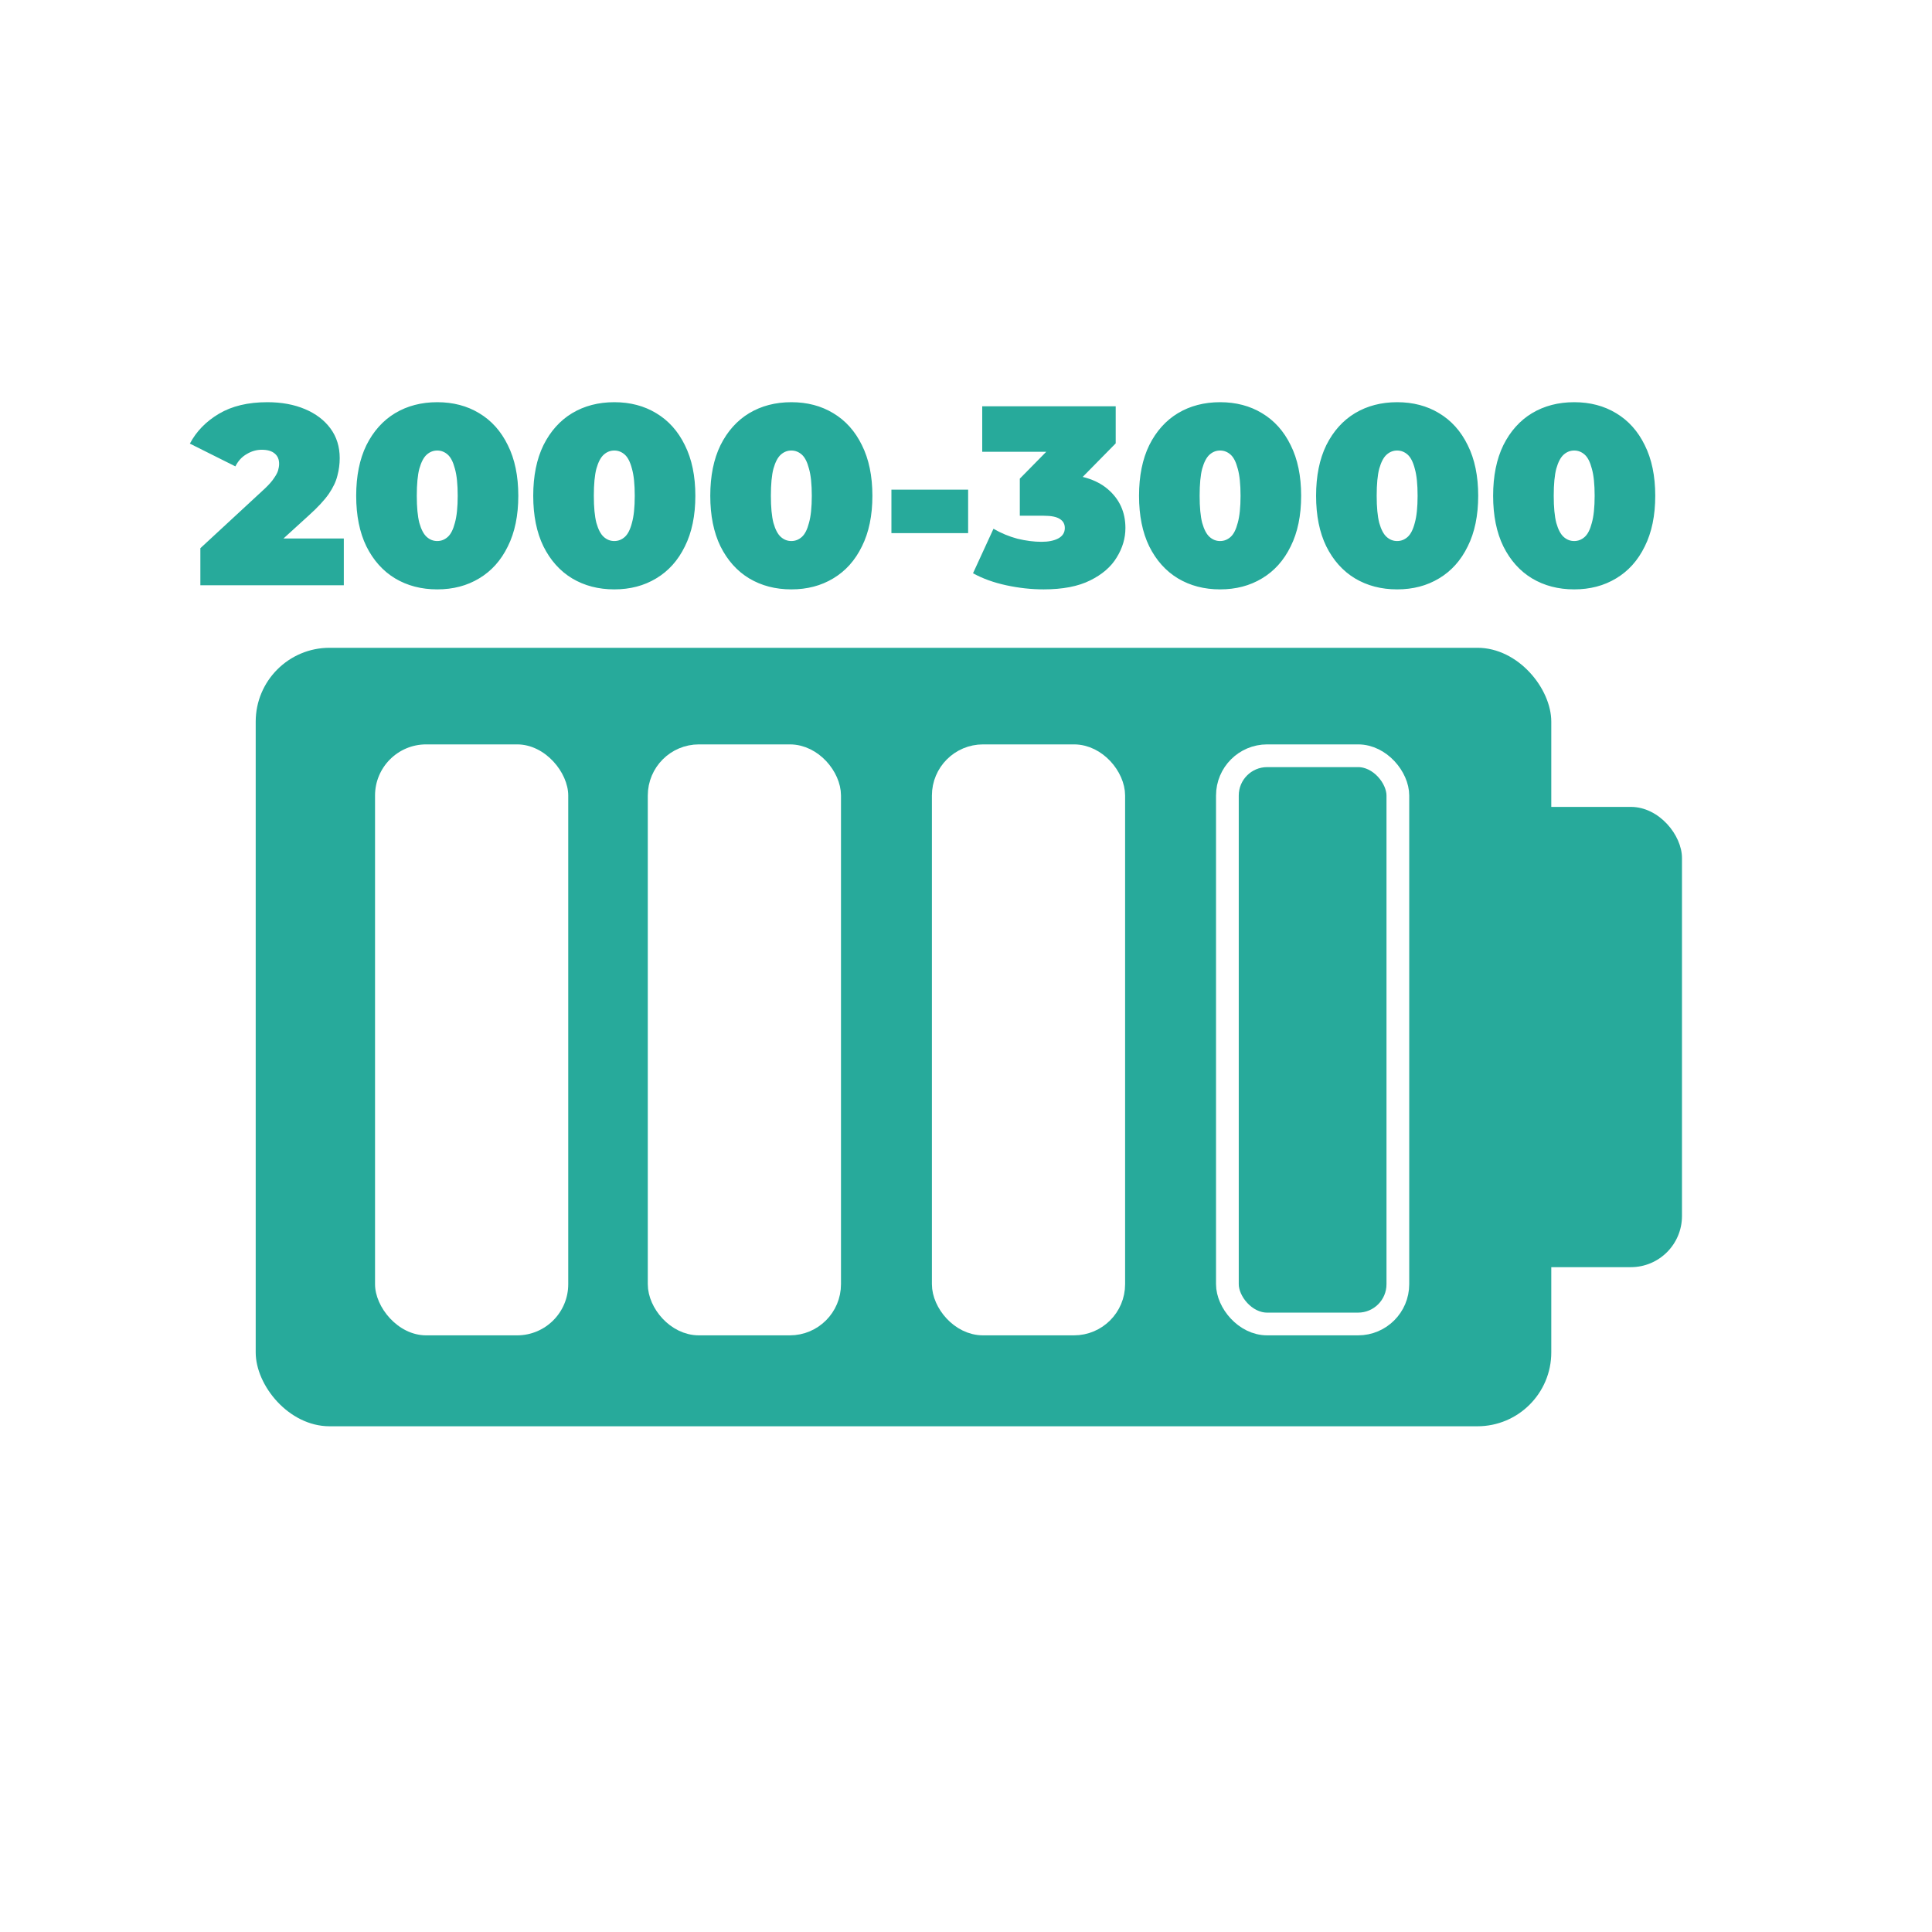 <svg width="340" height="340" viewBox="0 0 340 340" fill="none" xmlns="http://www.w3.org/2000/svg">
<rect width="340" height="340" fill="white"/>
<rect x="45" y="114" width="228" height="137" rx="13" fill="#27AA9B"/>
<rect x="257" y="142" width="39" height="81" rx="9" fill="#27AA9B"/>
<rect x="66" y="131" width="34" height="104" rx="9" fill="white"/>
<rect x="116" y="133" width="30" height="100" rx="7" fill="white" stroke="white" stroke-width="4"/>
<rect x="166" y="133" width="30" height="100" rx="7" fill="white" stroke="white" stroke-width="4"/>
<rect x="216" y="133" width="30" height="100" rx="7" stroke="white" stroke-width="4"/>
<path d="M35.26 103V96.475L46.645 85.945C47.365 85.255 47.89 84.655 48.22 84.145C48.58 83.635 48.82 83.185 48.94 82.795C49.06 82.375 49.12 81.985 49.12 81.625C49.12 80.845 48.865 80.245 48.355 79.825C47.845 79.375 47.08 79.15 46.06 79.15C45.13 79.15 44.245 79.405 43.405 79.915C42.565 80.395 41.905 81.115 41.425 82.075L33.415 78.07C34.555 75.91 36.265 74.155 38.545 72.805C40.825 71.455 43.66 70.78 47.05 70.78C49.54 70.78 51.745 71.185 53.665 71.995C55.585 72.805 57.085 73.945 58.165 75.415C59.245 76.885 59.785 78.625 59.785 80.635C59.785 81.655 59.65 82.675 59.38 83.695C59.14 84.715 58.63 85.795 57.85 86.935C57.07 88.045 55.915 89.29 54.385 90.67L45.835 98.455L44.17 94.765H60.505V103H35.26ZM76.948 103.72C74.158 103.72 71.683 103.075 69.523 101.785C67.393 100.495 65.713 98.62 64.483 96.16C63.283 93.7 62.683 90.73 62.683 87.25C62.683 83.77 63.283 80.8 64.483 78.34C65.713 75.88 67.393 74.005 69.523 72.715C71.683 71.425 74.158 70.78 76.948 70.78C79.738 70.78 82.198 71.425 84.328 72.715C86.488 74.005 88.168 75.88 89.368 78.34C90.598 80.8 91.213 83.77 91.213 87.25C91.213 90.73 90.598 93.7 89.368 96.16C88.168 98.62 86.488 100.495 84.328 101.785C82.198 103.075 79.738 103.72 76.948 103.72ZM76.948 95.215C77.638 95.215 78.253 94.975 78.793 94.495C79.333 94.015 79.753 93.19 80.053 92.02C80.383 90.85 80.548 89.26 80.548 87.25C80.548 85.21 80.383 83.62 80.053 82.48C79.753 81.31 79.333 80.485 78.793 80.005C78.253 79.525 77.638 79.285 76.948 79.285C76.258 79.285 75.643 79.525 75.103 80.005C74.563 80.485 74.128 81.31 73.798 82.48C73.498 83.62 73.348 85.21 73.348 87.25C73.348 89.26 73.498 90.85 73.798 92.02C74.128 93.19 74.563 94.015 75.103 94.495C75.643 94.975 76.258 95.215 76.948 95.215ZM108.105 103.72C105.315 103.72 102.84 103.075 100.68 101.785C98.55 100.495 96.87 98.62 95.64 96.16C94.44 93.7 93.84 90.73 93.84 87.25C93.84 83.77 94.44 80.8 95.64 78.34C96.87 75.88 98.55 74.005 100.68 72.715C102.84 71.425 105.315 70.78 108.105 70.78C110.895 70.78 113.355 71.425 115.485 72.715C117.645 74.005 119.325 75.88 120.525 78.34C121.755 80.8 122.37 83.77 122.37 87.25C122.37 90.73 121.755 93.7 120.525 96.16C119.325 98.62 117.645 100.495 115.485 101.785C113.355 103.075 110.895 103.72 108.105 103.72ZM108.105 95.215C108.795 95.215 109.41 94.975 109.95 94.495C110.49 94.015 110.91 93.19 111.21 92.02C111.54 90.85 111.705 89.26 111.705 87.25C111.705 85.21 111.54 83.62 111.21 82.48C110.91 81.31 110.49 80.485 109.95 80.005C109.41 79.525 108.795 79.285 108.105 79.285C107.415 79.285 106.8 79.525 106.26 80.005C105.72 80.485 105.285 81.31 104.955 82.48C104.655 83.62 104.505 85.21 104.505 87.25C104.505 89.26 104.655 90.85 104.955 92.02C105.285 93.19 105.72 94.015 106.26 94.495C106.8 94.975 107.415 95.215 108.105 95.215ZM139.262 103.72C136.472 103.72 133.997 103.075 131.837 101.785C129.707 100.495 128.027 98.62 126.797 96.16C125.597 93.7 124.997 90.73 124.997 87.25C124.997 83.77 125.597 80.8 126.797 78.34C128.027 75.88 129.707 74.005 131.837 72.715C133.997 71.425 136.472 70.78 139.262 70.78C142.052 70.78 144.512 71.425 146.642 72.715C148.802 74.005 150.482 75.88 151.682 78.34C152.912 80.8 153.527 83.77 153.527 87.25C153.527 90.73 152.912 93.7 151.682 96.16C150.482 98.62 148.802 100.495 146.642 101.785C144.512 103.075 142.052 103.72 139.262 103.72ZM139.262 95.215C139.952 95.215 140.567 94.975 141.107 94.495C141.647 94.015 142.067 93.19 142.367 92.02C142.697 90.85 142.862 89.26 142.862 87.25C142.862 85.21 142.697 83.62 142.367 82.48C142.067 81.31 141.647 80.485 141.107 80.005C140.567 79.525 139.952 79.285 139.262 79.285C138.572 79.285 137.957 79.525 137.417 80.005C136.877 80.485 136.442 81.31 136.112 82.48C135.812 83.62 135.662 85.21 135.662 87.25C135.662 89.26 135.812 90.85 136.112 92.02C136.442 93.19 136.877 94.015 137.417 94.495C137.957 94.975 138.572 95.215 139.262 95.215ZM156.875 93.82V86.17H170.375V93.82H156.875ZM183.655 103.72C181.495 103.72 179.305 103.48 177.085 103C174.865 102.52 172.915 101.815 171.235 100.885L174.835 93.055C176.185 93.835 177.595 94.42 179.065 94.81C180.565 95.17 181.975 95.35 183.295 95.35C184.495 95.35 185.47 95.155 186.22 94.765C187 94.345 187.39 93.73 187.39 92.92C187.39 92.23 187.105 91.705 186.535 91.345C185.965 90.955 185.005 90.76 183.655 90.76H179.47V84.235L187.615 75.955L188.56 79.51H172.855V71.5H196.345V78.025L188.2 86.305L183.115 83.425H185.905C189.865 83.425 192.88 84.31 194.95 86.08C197.02 87.85 198.055 90.13 198.055 92.92C198.055 94.72 197.545 96.445 196.525 98.095C195.535 99.745 193.975 101.095 191.845 102.145C189.745 103.195 187.015 103.72 183.655 103.72ZM214.716 103.72C211.926 103.72 209.451 103.075 207.291 101.785C205.161 100.495 203.481 98.62 202.251 96.16C201.051 93.7 200.451 90.73 200.451 87.25C200.451 83.77 201.051 80.8 202.251 78.34C203.481 75.88 205.161 74.005 207.291 72.715C209.451 71.425 211.926 70.78 214.716 70.78C217.506 70.78 219.966 71.425 222.096 72.715C224.256 74.005 225.936 75.88 227.136 78.34C228.366 80.8 228.981 83.77 228.981 87.25C228.981 90.73 228.366 93.7 227.136 96.16C225.936 98.62 224.256 100.495 222.096 101.785C219.966 103.075 217.506 103.72 214.716 103.72ZM214.716 95.215C215.406 95.215 216.021 94.975 216.561 94.495C217.101 94.015 217.521 93.19 217.821 92.02C218.151 90.85 218.316 89.26 218.316 87.25C218.316 85.21 218.151 83.62 217.821 82.48C217.521 81.31 217.101 80.485 216.561 80.005C216.021 79.525 215.406 79.285 214.716 79.285C214.026 79.285 213.411 79.525 212.871 80.005C212.331 80.485 211.896 81.31 211.566 82.48C211.266 83.62 211.116 85.21 211.116 87.25C211.116 89.26 211.266 90.85 211.566 92.02C211.896 93.19 212.331 94.015 212.871 94.495C213.411 94.975 214.026 95.215 214.716 95.215ZM245.874 103.72C243.084 103.72 240.609 103.075 238.449 101.785C236.319 100.495 234.639 98.62 233.409 96.16C232.209 93.7 231.609 90.73 231.609 87.25C231.609 83.77 232.209 80.8 233.409 78.34C234.639 75.88 236.319 74.005 238.449 72.715C240.609 71.425 243.084 70.78 245.874 70.78C248.664 70.78 251.124 71.425 253.254 72.715C255.414 74.005 257.094 75.88 258.294 78.34C259.524 80.8 260.139 83.77 260.139 87.25C260.139 90.73 259.524 93.7 258.294 96.16C257.094 98.62 255.414 100.495 253.254 101.785C251.124 103.075 248.664 103.72 245.874 103.72ZM245.874 95.215C246.564 95.215 247.179 94.975 247.719 94.495C248.259 94.015 248.679 93.19 248.979 92.02C249.309 90.85 249.474 89.26 249.474 87.25C249.474 85.21 249.309 83.62 248.979 82.48C248.679 81.31 248.259 80.485 247.719 80.005C247.179 79.525 246.564 79.285 245.874 79.285C245.184 79.285 244.569 79.525 244.029 80.005C243.489 80.485 243.054 81.31 242.724 82.48C242.424 83.62 242.274 85.21 242.274 87.25C242.274 89.26 242.424 90.85 242.724 92.02C243.054 93.19 243.489 94.015 244.029 94.495C244.569 94.975 245.184 95.215 245.874 95.215ZM277.031 103.72C274.241 103.72 271.766 103.075 269.606 101.785C267.476 100.495 265.796 98.62 264.566 96.16C263.366 93.7 262.766 90.73 262.766 87.25C262.766 83.77 263.366 80.8 264.566 78.34C265.796 75.88 267.476 74.005 269.606 72.715C271.766 71.425 274.241 70.78 277.031 70.78C279.821 70.78 282.281 71.425 284.411 72.715C286.571 74.005 288.251 75.88 289.451 78.34C290.681 80.8 291.296 83.77 291.296 87.25C291.296 90.73 290.681 93.7 289.451 96.16C288.251 98.62 286.571 100.495 284.411 101.785C282.281 103.075 279.821 103.72 277.031 103.72ZM277.031 95.215C277.721 95.215 278.336 94.975 278.876 94.495C279.416 94.015 279.836 93.19 280.136 92.02C280.466 90.85 280.631 89.26 280.631 87.25C280.631 85.21 280.466 83.62 280.136 82.48C279.836 81.31 279.416 80.485 278.876 80.005C278.336 79.525 277.721 79.285 277.031 79.285C276.341 79.285 275.726 79.525 275.186 80.005C274.646 80.485 274.211 81.31 273.881 82.48C273.581 83.62 273.431 85.21 273.431 87.25C273.431 89.26 273.581 90.85 273.881 92.02C274.211 93.19 274.646 94.015 275.186 94.495C275.726 94.975 276.341 95.215 277.031 95.215Z" fill="#27AA9B"/>
</svg>
